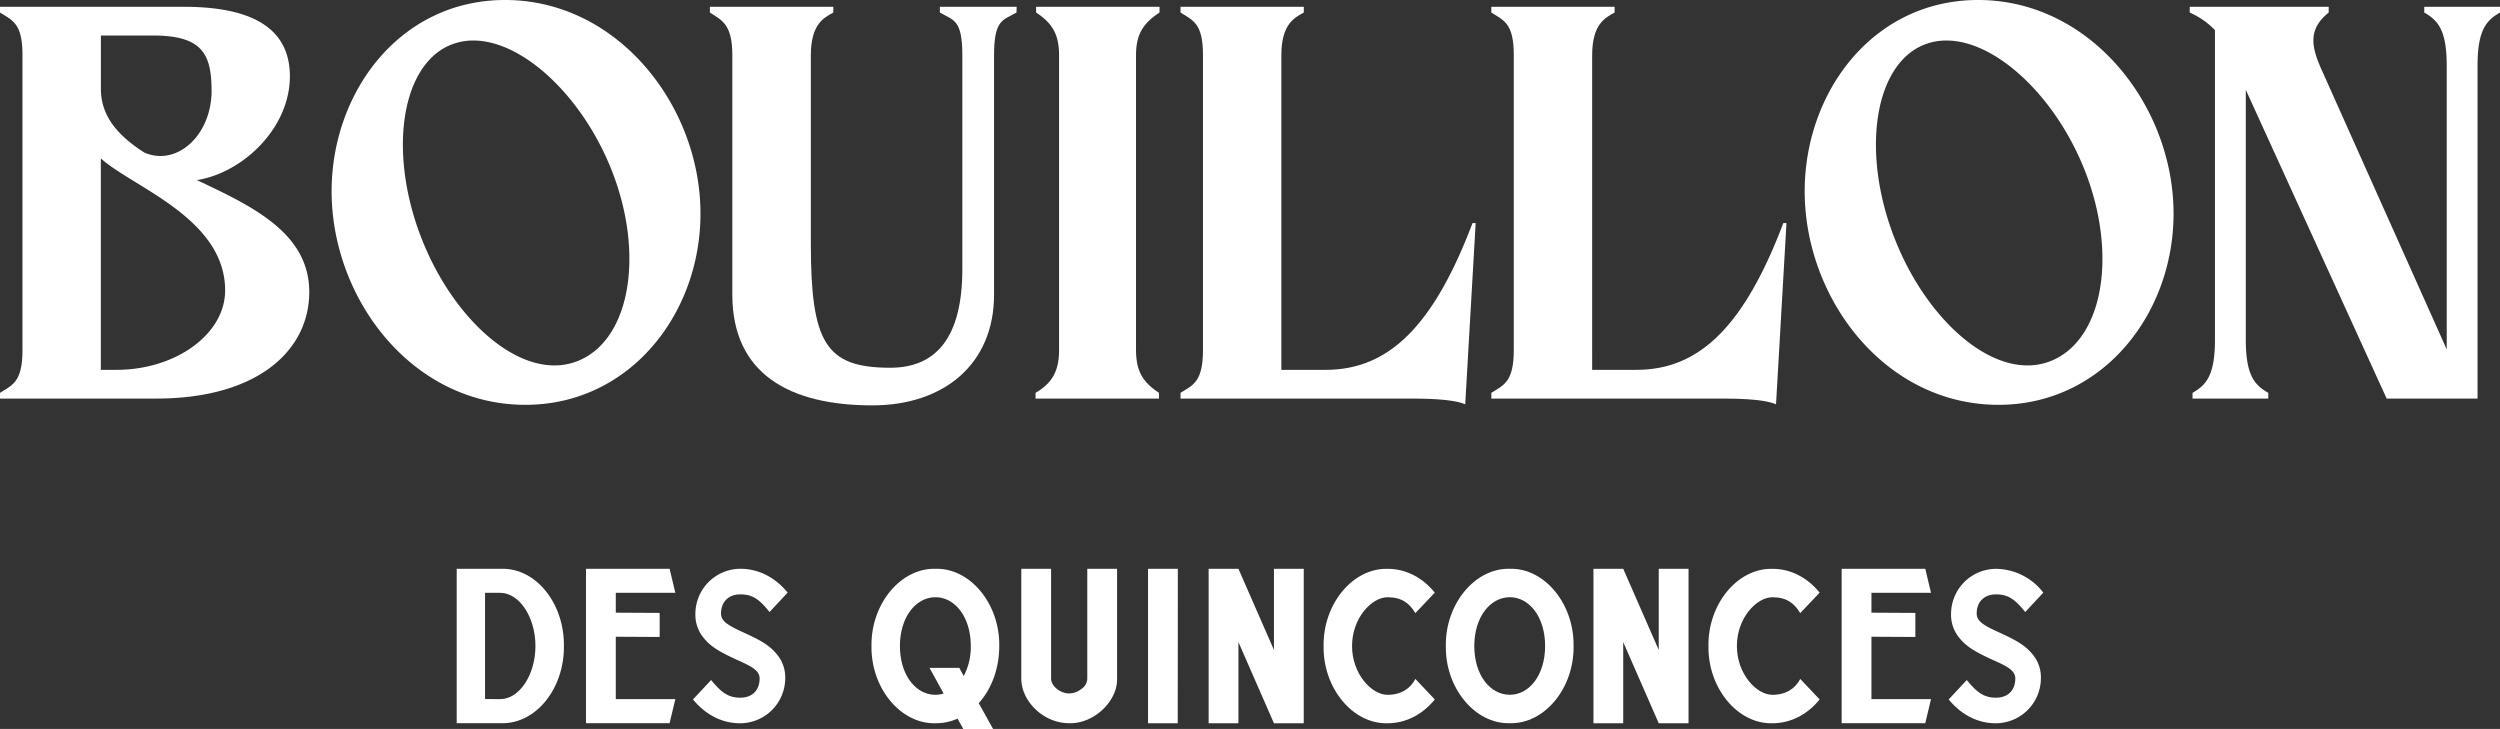 <svg id="Calque_1" data-name="Calque 1" xmlns="http://www.w3.org/2000/svg" viewBox="0 0 871.05 253.98"><rect x="0" y="0" width="871.05" height="253.98" fill="#333333" stroke="none"/><defs><style>.cls-1{fill:#fff;}</style></defs><path class="cls-1" d="M107.75,101.74c0,20.38-18,37.13-53.33,37.13H0v-2c4.37-2.73,7.83-3.83,7.83-14.93V19.11C7.83,8.19,4.37,7.1,0,4.37v-2H64.07C90.38,2.36,101,11.55,101,26.57c0,18.14-16.44,33.65-32.39,36.18C87.66,71.76,107.75,81.06,107.75,101.74ZM35.13,128.86h5.46c20.56,0,37.85-12.38,37.85-27.67,0-25.2-32.29-36-43.31-46ZM73.71,31.49c0-13.11-3.64-19.12-20.56-19.12h-18V30.94c0,9.8,6.28,16.56,15.15,22.22a13.93,13.93,0,0,0,5.6,1.19c9.31,0,17.83-9.66,17.83-22.86Z"/><path class="cls-1" d="M244.06,74.44c0,35-24.75,66.61-61,66.61-39.49,0-67.52-36.94-67.52-74.44C115.57,32,139.41,0,176,0,215.13,0,244.06,36.76,244.06,74.44Zm-40.4,50.24c17.47-9.47,20.87-41.11,7.28-70.44-10.69-23.07-29.83-40.12-46-40.12a20.56,20.56,0,0,0-9.87,2.44c-16.74,9.1-19.86,41.69-5.82,72.08,10.23,22.14,27.88,38.68,43.92,38.68a21.8,21.8,0,0,0,10.5-2.65Z"/><path class="cls-1" d="M354.17,4.37c-4.73,2.73-7.82,2.36-7.82,14.92v83.36c0,24.21-17.47,38.59-42.41,38.59-28.76,0-48.78-10.92-48.78-38.59V19.29c0-10.92-3.64-12.19-7.82-14.92v-2h43v2c-3.28,1.82-7.83,4-7.83,14.92V84.63c0,34.77,5.1,43.5,27.67,43.5,16,0,25.12-10.55,25.12-34.4V19.29c0-12.56-3.1-12.19-7.83-14.92v-2h26.75Z"/><path class="cls-1" d="M404,4.37c-6,3.89-8.19,7.92-8.19,14.92V121.94c0,7.09,2.16,11.11,8,14.93v2h-43v-2c5.86-3.42,8.19-7.67,8.19-14.93V19.29c0-7.08-2.15-11.11-8-14.92v-2h43Z"/><path class="cls-1" d="M454.27,2.37v2c-3.27,1.82-7.82,4-7.82,14.92V128.86h15.47c22.2,0,37.67-15.65,51.14-51.14h1.09l-3.64,63.15c-4.55-2-14.92-2-20-2H411.32v-2c4.37-2.73,7.82-3.82,7.82-14.93V19.11c0-10.92-3.45-12-7.82-14.74v-2Z"/><path class="cls-1" d="M562.56,2.37v2c-3.27,1.82-7.82,4-7.82,14.92V128.86h15.47c22.2,0,37.67-15.65,51.14-51.14h1.09l-3.64,63.15c-4.55-2-14.92-2-20-2H519.61v-2c4.37-2.73,7.82-3.82,7.82-14.93V19.11c0-10.92-3.45-12-7.82-14.74v-2Z"/><path class="cls-1" d="M757.31,74.44c0,35-24.76,66.61-61,66.61-39.49,0-67.52-36.94-67.52-74.44C628.81,32,652.65,0,689.23,0,728.37,0,757.31,36.76,757.31,74.44ZM716.9,124.68c17.47-9.47,20.87-41.11,7.28-70.44-10.69-23.07-29.83-40.12-46-40.12a20.56,20.56,0,0,0-9.87,2.44c-16.74,9.1-19.86,41.69-5.82,72.08,10.23,22.14,27.88,38.68,43.92,38.68a21.8,21.8,0,0,0,10.5-2.65Z"/><path class="cls-1" d="M863.23,138.87H831.56L782.48,31.31v87c0,12.56,3.09,15.84,7.83,18.57v2H763.92v-2c4.73-2.73,7.82-6,7.82-18.57V10.49a27.78,27.78,0,0,0-8.8-6.12v-2h48.42v2c-7.47,6-6,12.19-2.19,20.56l43.32,96.81V22.93c0-12.56-3.09-15.83-7.83-18.56v-2h26.39v2c-4.73,2.73-7.82,6-7.82,18.56Z"/><path class="cls-1" d="M196.48,225.08c.15,14.6-9.53,27.13-21.76,26.9h-15.6V198.17h15.6C187,197.94,196.63,210.47,196.48,225.08ZM174.26,243.6c6.69,0,12.3-8.45,12.3-18.52s-5.61-18.53-12.3-18.53H169v37Z"/><path class="cls-1" d="M235.3,206.55H214.55v6.92l15.29.08v8.38l-15.29-.08V243.6H235.3l-2,8.38H204.17V198.17H233.3Z"/><path class="cls-1" d="M274.43,206.48l-6.3,6.76c-3.46-4.3-5.84-6.15-10.15-6.15s-6.76,2.77-6.76,6.69c0,2.69,2.46,4.15,8.07,6.69,5.84,2.69,9.45,4.61,12.22,8.61a12.49,12.49,0,0,1,2.08,7.3A15.75,15.75,0,0,1,257.83,252c-6.38,0-12.07-3.07-16.38-8.3l6.31-6.76c3.38,4.07,5.76,6.15,10.14,6.15s6.77-2.77,6.77-6.69c0-2.69-2.54-4.15-8-6.54-6.08-2.84-9.54-4.68-12.3-8.68a12.61,12.61,0,0,1-2.08-7.38A15.74,15.74,0,0,1,258,198.17C264.36,198.17,270.2,201.25,274.43,206.48Z"/><path class="cls-1" d="M348.16,225.08c0,7.76-2.62,14.91-7.15,19.91l5,9H335.63l-2-3.61a18.34,18.34,0,0,1-7.69,1.61c-12.22.31-22.53-12.37-22.29-26.9-.24-14.53,10.07-27.21,22.29-26.91C338.16,197.87,348.39,210.55,348.16,225.08Zm-34.6,0c0,10.15,5.54,17,12.38,17a9,9,0,0,0,2.84-.46l-4.92-8.92h10.38l1.54,2.84a21.66,21.66,0,0,0,2.46-10.45c0-10.15-5.54-17-12.3-17S313.56,214.93,313.56,225.08Z"/><path class="cls-1" d="M366.22,236.46c0,2.53,3.15,5.15,6.31,5.15a7,7,0,0,0,4.22-1.54,4.4,4.4,0,0,0,2.08-3.61V198.17h10.38v38.29c.23,7.61-7.84,15.75-16.68,15.52-9.07,0-16.69-7.76-16.69-15.52V198.17h10.38Z"/><path class="cls-1" d="M410.35,252H400V198.17h10.38Z"/><path class="cls-1" d="M454.25,252H443.87l-12.38-28.29V252H421.11V198.17h10.38l12.38,28.29V198.17h10.38Z"/><path class="cls-1" d="M499.91,206.48l-6.77,7.14c-2.07-3.45-4.76-5.53-9.68-5.53-5.54,0-12.38,7.23-12.38,17s6.84,17,12.38,17c4.92,0,8.07-2.39,9.68-5.54l6.77,7.15c-4.23,5.23-10.07,8.3-16.45,8.3-12.22.31-22.53-12.37-22.29-26.9-.24-14.53,10.07-27.21,22.29-26.91C489.84,198.17,495.68,201.25,499.91,206.48Z"/><path class="cls-1" d="M548.26,225.08c.24,14.53-10,27.21-22.21,26.9-12.22.31-22.53-12.37-22.29-26.9-.24-14.53,10.07-27.21,22.29-26.91C538.27,197.87,548.5,210.55,548.26,225.08Zm-22.21,17c6.76,0,12.3-6.84,12.3-17s-5.54-17-12.3-17-12.38,6.84-12.38,17S519.21,242.07,526.05,242.07Z"/><path class="cls-1" d="M588.32,252H577.94l-12.38-28.29V252H555.19V198.17h10.37l12.38,28.29V198.17h10.38Z"/><path class="cls-1" d="M634,206.48l-6.76,7.14c-2.08-3.45-4.77-5.53-9.69-5.53-5.53,0-12.38,7.23-12.38,17s6.85,17,12.38,17c4.92,0,8.07-2.39,9.69-5.54l6.76,7.15c-4.23,5.23-10.07,8.3-16.45,8.3-12.22.31-22.52-12.37-22.29-26.9-.23-14.53,10.07-27.21,22.29-26.91C623.91,198.17,629.75,201.25,634,206.48Z"/><path class="cls-1" d="M672.8,206.55H652.05v6.92l15.3.08v8.38l-15.3-.08V243.6H672.8l-2,8.38H641.67V198.17h29.14Z"/><path class="cls-1" d="M711.93,206.48l-6.3,6.76c-3.46-4.3-5.84-6.15-10.15-6.15s-6.76,2.77-6.76,6.69c0,2.69,2.46,4.15,8.07,6.69,5.84,2.69,9.46,4.61,12.22,8.61a12.49,12.49,0,0,1,2.08,7.3A15.75,15.75,0,0,1,695.33,252c-6.38,0-12.07-3.07-16.37-8.3l6.3-6.76c3.38,4.07,5.77,6.15,10.15,6.15s6.76-2.77,6.76-6.69c0-2.69-2.53-4.15-8-6.54-6.08-2.84-9.54-4.68-12.3-8.68a12.61,12.61,0,0,1-2.08-7.38,15.74,15.74,0,0,1,15.68-15.61A21.12,21.12,0,0,1,711.93,206.48Z"/></svg>